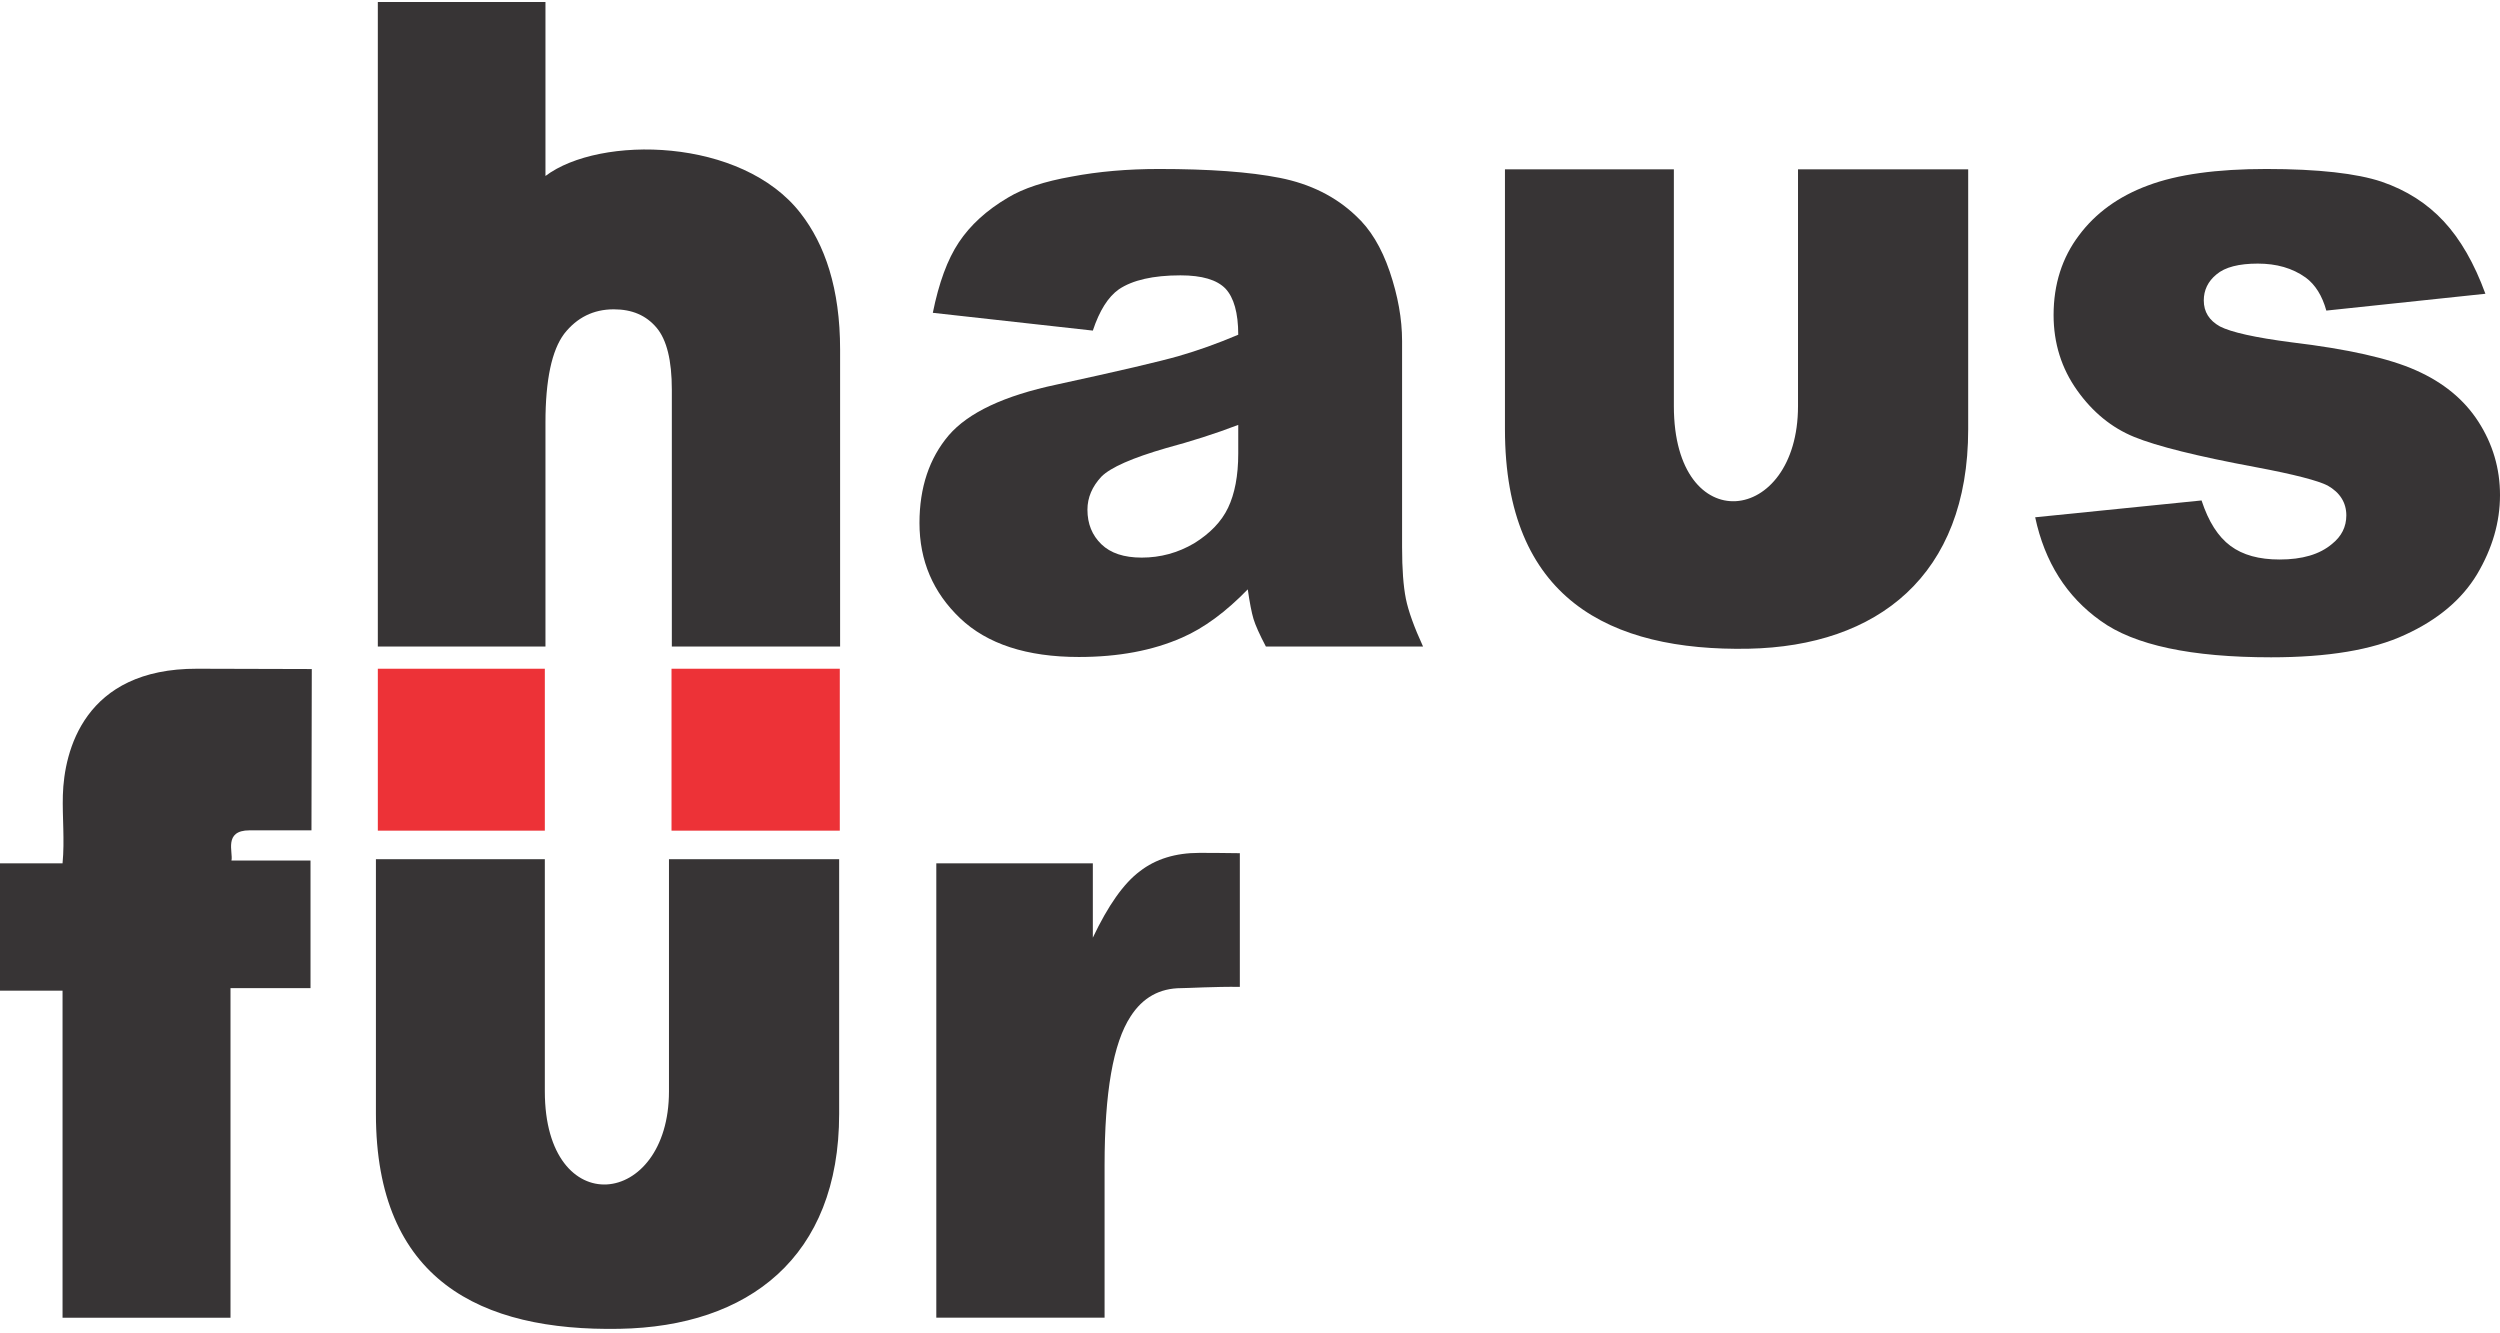 <?xml version="1.0" encoding="UTF-8"?>
<!DOCTYPE svg PUBLIC "-//W3C//DTD SVG 1.1//EN" "http://www.w3.org/Graphics/SVG/1.1/DTD/svg11.dtd">
<!-- Creator: CorelDRAW X7 -->
<svg xmlns="http://www.w3.org/2000/svg" xml:space="preserve" width="180" height="96" version="1.1" style="shape-rendering:geometricPrecision; text-rendering:geometricPrecision; image-rendering:optimizeQuality; fill-rule:evenodd; clip-rule:evenodd" viewBox="0 0 7874 4187" xmlns:xlink="http://www.w3.org/1999/xlink">
 <defs>
  <style type="text/css">
   <![CDATA[
    .fil2 {fill:#373435}
    .fil1 {fill:#ED3237}
    .fil0 {fill:#373435;fill-rule:nonzero}
   ]]>
  </style>
 </defs>
 <g id="Layer_x0020_1">
  <g id="_940284511744">
   <path class="fil0" d="M1190 0l528 0 0 548c171,-129 619,-122 804,118 76,98 124,236 124,429l0 935 -530 0 0 -809c0,-92 -16,-157 -48,-195 -33,-39 -77,-58 -135,-58 -64,0 -116,26 -156,77 -39,52 -59,145 -59,279l0 706 -528 0 0 -2030z"/>
   <path class="fil0" d="M3442 1035l-504 -56c19,-94 46,-168 82,-222 36,-54 87,-101 155,-141 48,-29 115,-51 200,-66 84,-16 176,-24 275,-24 158,0 285,9 381,28 96,19 176,59 239,119 46,42 81,100 107,176 26,77 39,149 39,219l0 649c0,69 4,123 12,163 8,39 26,89 54,150l-495 0c-20,-38 -33,-67 -39,-87 -6,-20 -12,-51 -18,-93 -69,71 -138,122 -207,152 -93,41 -201,61 -325,61 -164,0 -289,-41 -374,-122 -85,-81 -128,-181 -128,-300 0,-112 31,-204 92,-276 62,-72 175,-125 340,-160 198,-43 326,-73 385,-90 59,-17 121,-39 187,-67 0,-69 -14,-117 -40,-145 -27,-28 -74,-42 -142,-42 -86,0 -151,15 -194,44 -34,24 -61,67 -82,130zm458 297c-73,28 -149,52 -227,73 -107,31 -175,61 -204,90 -29,31 -44,66 -44,104 0,45 15,81 44,109 29,28 71,42 127,42 59,0 114,-15 165,-45 50,-31 86,-68 107,-112 21,-44 32,-101 32,-171l0 -90z"/>
   <path class="fil0" d="M6410 1623l524 -53c22,67 52,114 91,143 39,29 90,43 155,43 71,0 126,-16 165,-49 30,-24 45,-54 45,-90 0,-40 -20,-72 -59,-94 -29,-15 -104,-35 -227,-58 -183,-34 -311,-66 -382,-95 -71,-29 -131,-78 -180,-147 -49,-69 -74,-148 -74,-237 0,-97 27,-181 80,-251 52,-70 125,-123 217,-157 93,-35 217,-52 373,-52 164,0 285,14 363,40 79,27 144,69 196,125 52,56 96,132 131,228l-501 53c-13,-47 -35,-82 -65,-104 -42,-30 -92,-44 -151,-44 -59,0 -103,11 -130,34 -27,22 -40,50 -40,82 0,36 17,63 51,82 35,18 110,35 226,50 175,21 306,50 391,88 86,38 152,92 197,162 45,70 68,147 68,231 0,85 -24,168 -72,249 -48,80 -124,144 -227,191 -103,48 -244,71 -422,71 -251,0 -431,-38 -537,-115 -107,-76 -176,-185 -206,-326z"/>
   <path class="fil0" d="M729 2704l249 0 0 402 -252 0 0 1038 -529 0 0 -1030 -197 0 0 -401 197 0c7,-73 -1,-146 1,-215 4,-138 66,-399 423,-398l361 1 -1 508 -195 0c-83,0 -51,70 -57,95z"/>
   <path class="fil0" d="M2949 2713l493 0 0 234c48,-101 97,-171 148,-209 50,-39 113,-58 187,-58 24,0 72,0 128,1l0 421c-79,-1 -163,4 -184,4 -69,0 -122,30 -160,89 -55,84 -82,240 -82,469l0 480 -530 0 0 -1431z"/>
   <polygon class="fil1" points="1190,2610 1716,2610 1716,2100 1190,2100 "/>
   <polygon class="fil1" points="2115,2610 2645,2610 2645,2100 2115,2100 "/>
   <path class="fil2" d="M2643 2700l0 802c0,452 -286,670 -692,677 -437,8 -767,-153 -767,-677l0 -802 532 0 0 731c0,413 391,369 391,0l0 -731 536 0z"/>
   <path class="fil2" d="M6199 527l0 819c0,461 -286,683 -692,691 -437,8 -767,-157 -767,-691l0 -819 532 0 0 746c0,422 391,376 391,0l0 -746 536 0z"/>
  </g>
 </g>
</svg>